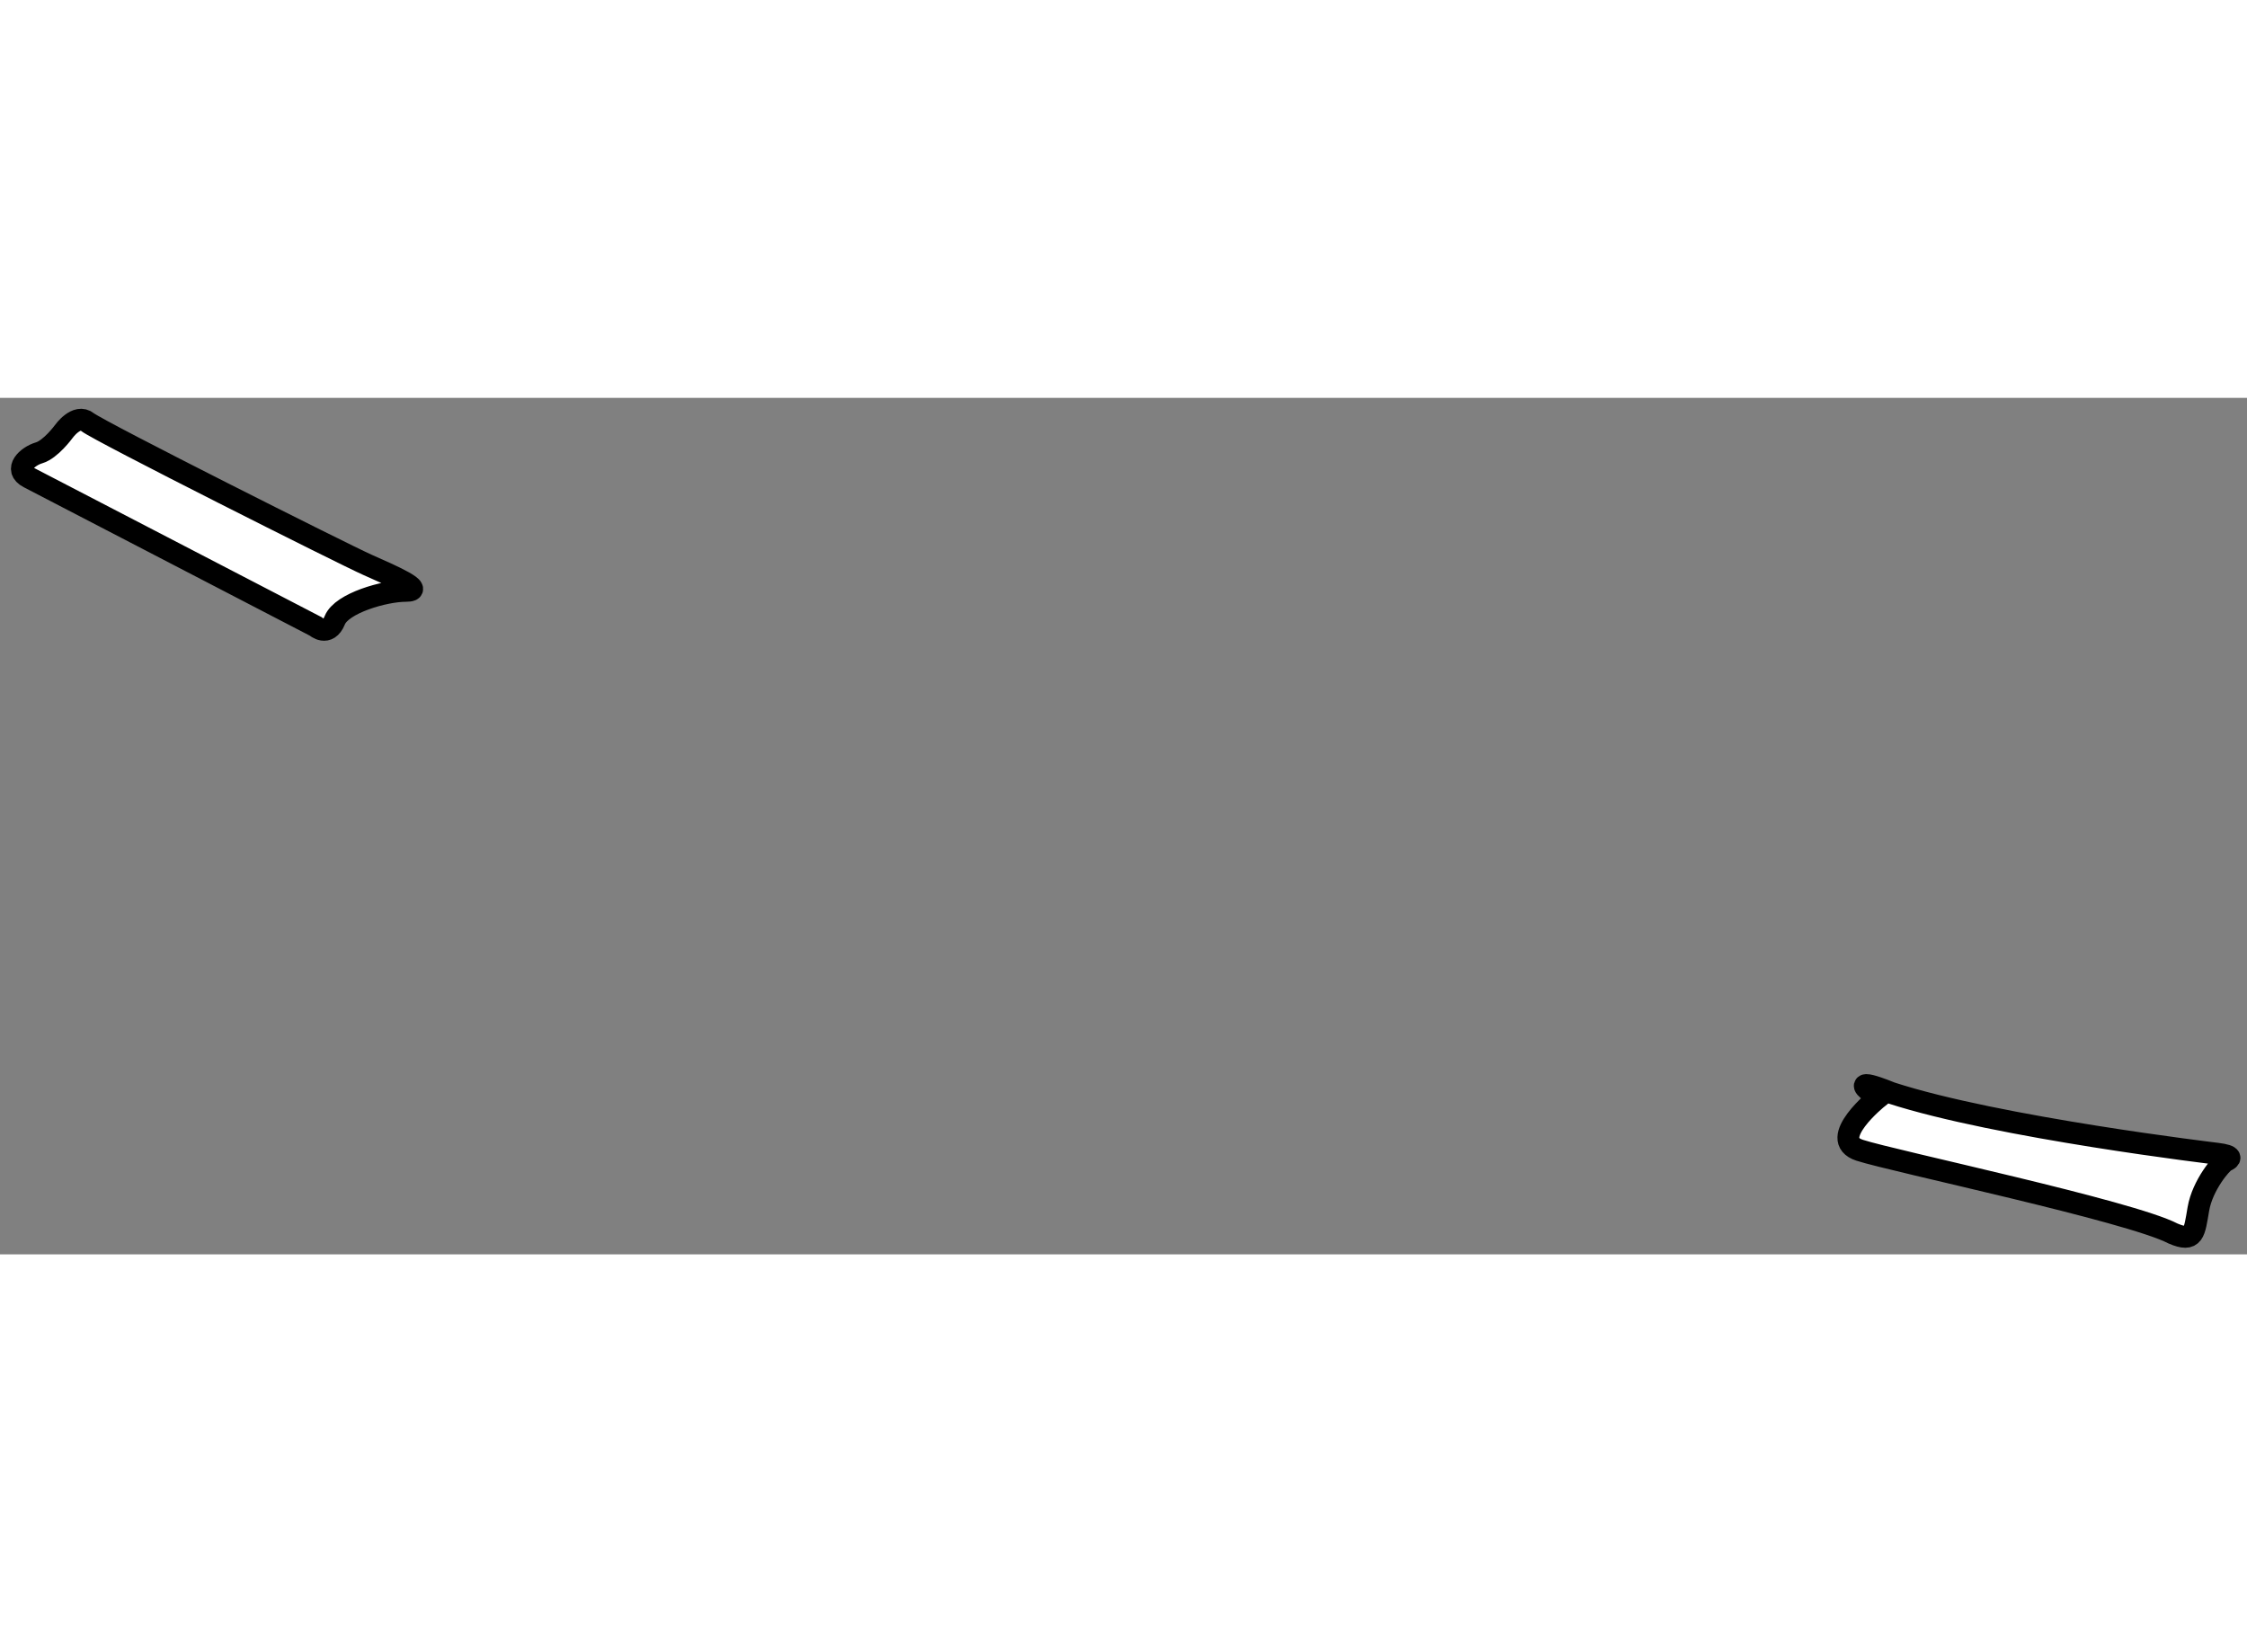 <?xml version="1.0" encoding="utf-8"?>
<!-- Generator: Adobe Illustrator 15.1.0, SVG Export Plug-In . SVG Version: 6.00 Build 0)  -->
<!DOCTYPE svg PUBLIC "-//W3C//DTD SVG 1.1//EN" "http://www.w3.org/Graphics/SVG/1.1/DTD/svg11.dtd">
<svg version="1.1" xmlns="http://www.w3.org/2000/svg" xmlns:xlink="http://www.w3.org/1999/xlink" x="0px" y="0px" width="244.8px"
	 height="180px" viewBox="142.613 35.498 51.405 19.594" enable-background="new 0 0 244.8 180" xml:space="preserve">
	
<rect x="142.613" y="35.498" width="51.405" height="19.594" fill="#808080" stroke="none"/>
	
<g><path fill="#FFFFFF" stroke="#000000" stroke-width="0.5" d="M143.271,37.32l6.563,3.406c0,0,0.281,0.25,0.438-0.141
			s1.141-0.672,1.625-0.672s-0.344-0.359-0.875-0.594s-6.156-3.063-6.406-3.266s-0.547,0.219-0.547,0.219s-0.297,0.406-0.563,0.484
			S142.912,37.134,143.271,37.32z"></path></g><g><path fill="#FFFFFF" stroke="#000000" stroke-width="0.5" d="M193.328,52.789c0,0-5-0.594-7.453-1.391
			c0,0-1.125-0.469-0.297,0.109c0,0-1.188,0.953-0.422,1.203s6.188,1.391,7.172,1.906c0.48,0.205,0.484-0.016,0.578-0.563
			s0.531-1.058,0.625-1.099S193.731,52.839,193.328,52.789z"></path></g>


</svg>